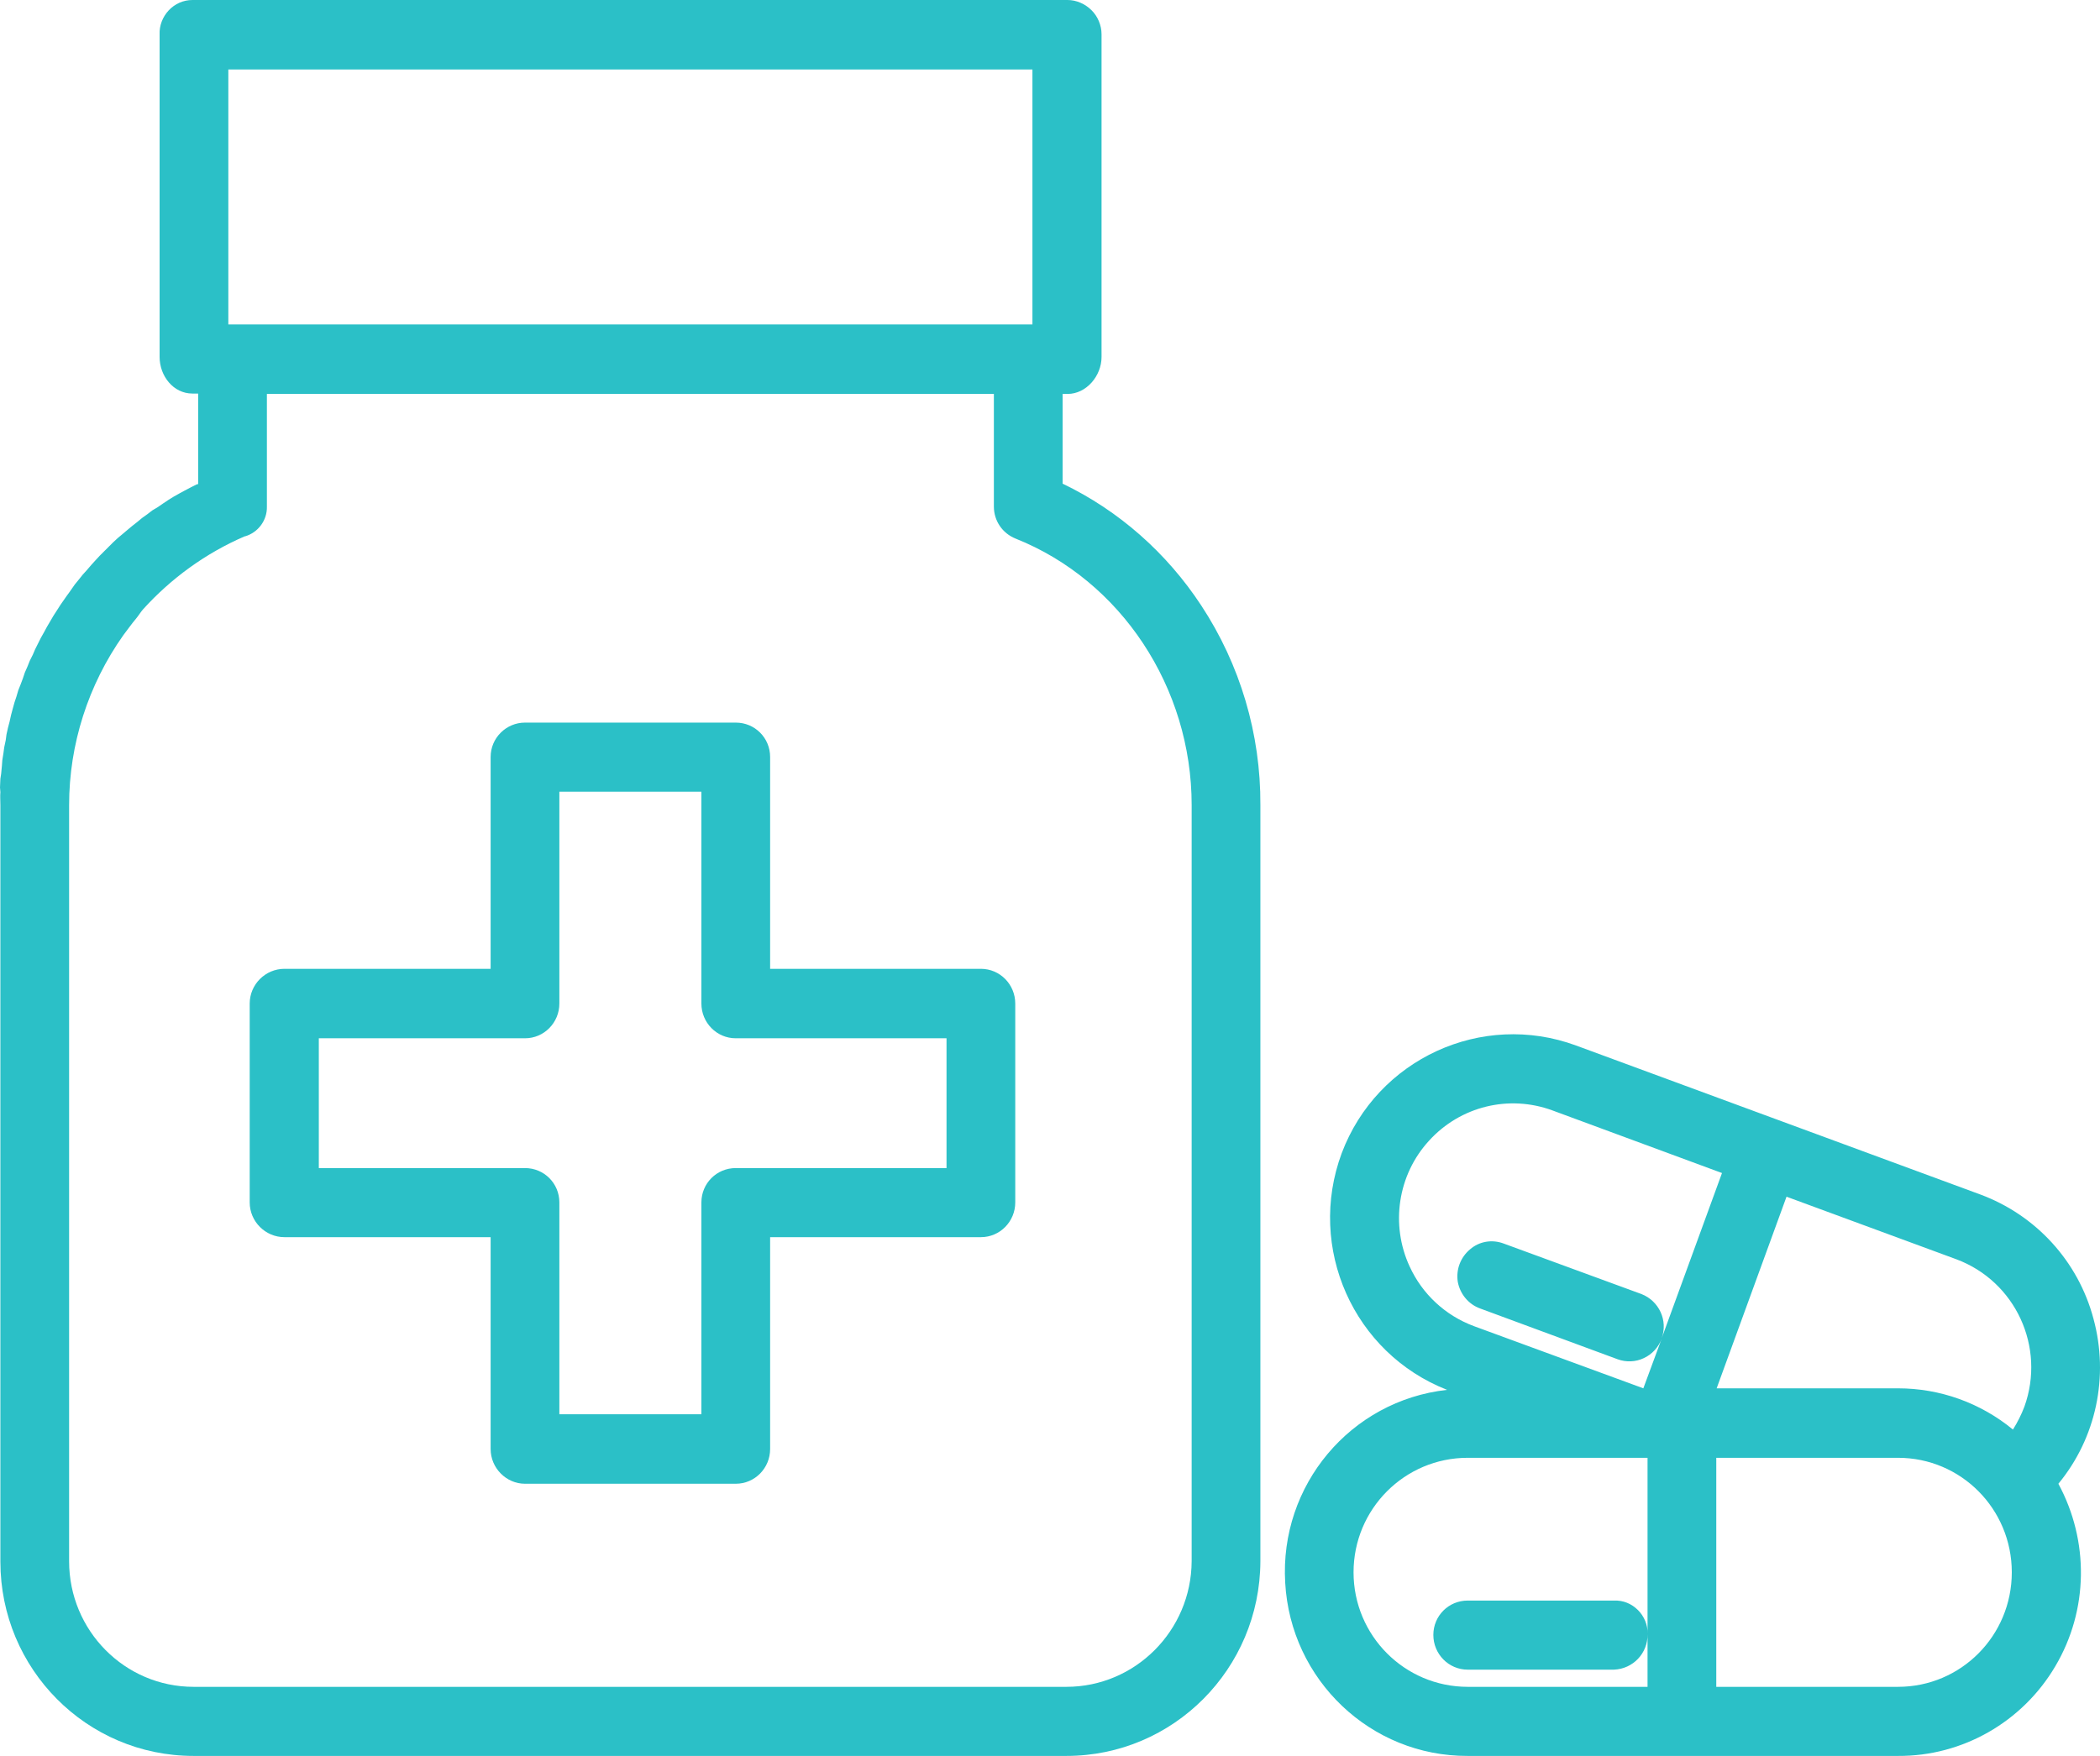 <svg enable-background="new 0 0 55 46" height="46" viewBox="0 0 55 46" width="55" xmlns="http://www.w3.org/2000/svg"><g clip-rule="evenodd" fill="#2bc0c7" fill-rule="evenodd"><path d="m31.21 40.9c-.01 1.82-1.48 3.29-3.28 3.29h-22.86c-1.8 0-3.26-1.47-3.26-3.29v-19.81c0-1.59.5-3.15 1.42-4.45.11-.14.21-.29.33-.43.06-.07.12-.17.18-.24.74-.82 1.65-1.48 2.67-1.92h.01c.34-.1.58-.42.57-.78v-2.95h19.04v2.95c0 .37.22.7.57.84 2.76 1.1 4.61 3.9 4.61 6.98zm-25.23-39.08h21.06v6.68h-21.06zm21.85 10.85v-2.35h.13c.49 0 .89-.47.89-.97v-8.45c0-.24-.1-.47-.26-.63-.17-.17-.4-.27-.63-.27h-22.92c-.24 0-.46.1-.62.27s-.25.4-.24.63v8.45c0 .5.36.96.86.96h.15v2.37s-.03.01-.04.01l-.14.07-.17.09-.13.07-.16.09-.13.08-.15.1-.13.09-.15.09-.13.1-.14.1-.12.1-.14.11-.12.1-.13.11-.12.1-.13.12-.11.11-.13.13-.11.11-.12.13-.1.11-.12.14-.1.11-.12.15-.09.11-.14.2-.08.11-.16.23-.07.11-.11.17-.07.12-.1.17-.07.13-.09.16-.07.14-.08.16-.06.14-.08.16-.06.15-.07.16-.05.15-.06.16-.06.15-.05.17-.05.15-.05.18-.04.15-.04.18-.04.15-.04.18-.02.15-.04.19-.02.15-.03.19-.01.14-.02.21-.02.13-.01.23.01.12c-.01.11 0 .23 0 .34v19.82c0 2.81 2.26 5.09 5.06 5.09h22.86c2.8 0 5.07-2.28 5.08-5.1v-19.81c.01-1.86-.53-3.68-1.55-5.23-.9-1.37-2.15-2.48-3.63-3.19z"/><path d="m24.79 30.6h-5.52c-.5 0-.9.4-.9.9v5.55h-3.72v-5.55c0-.5-.4-.9-.9-.9h-5.4v-3.4h5.4c.5 0 .9-.41.9-.91v-5.55h3.72v5.55c0 .5.4.91.9.91h5.52zm.9-5.22h-5.52v-5.55c0-.5-.4-.9-.9-.9h-5.52c-.49 0-.9.4-.9.9v5.55h-5.4c-.5 0-.91.41-.91.91v5.21c0 .5.41.91.91.91h5.4v5.55c0 .5.41.91.9.91h5.52c.5 0 .9-.41.9-.91v-5.55h5.52c.5 0 .9-.41.9-.91v-5.21c0-.5-.4-.91-.9-.91z"/><path d="m49.71 44.19h-4.76v-6h4.76c1.65 0 2.98 1.34 2.98 3s-1.33 3-2.98 3zm-14.26-3c0-1.66 1.34-3 2.99-3h4.71v4.61c.01-.23-.09-.46-.25-.62-.17-.17-.39-.26-.63-.25h-3.83c-.5 0-.9.4-.9.9s.4.91.9.91h3.83c.5-.02.89-.43.88-.93v1.38h-4.71c-1.65 0-2.99-1.34-2.99-3zm1.47-8.01c-.51-1.1-.31-2.41.51-3.3.82-.9 2.09-1.21 3.23-.79l4.44 1.64-1.58 4.33c.17-.47-.07-.98-.53-1.16l-3.6-1.32c-.31-.12-.65-.06-.89.15-.25.21-.37.53-.32.85.06.32.28.59.59.7l3.6 1.33c.22.08.47.07.68-.03.22-.1.39-.29.47-.51l-.48 1.3-4.44-1.63c-.75-.28-1.35-.84-1.68-1.56zm16.1 3.67c-.08.21-.18.41-.3.6-.85-.7-1.91-1.08-3.01-1.08h-4.75l1.83-5.02 4.45 1.64c1.55.58 2.34 2.3 1.78 3.86zm-1.16-5.56-10.58-3.9c-2.47-.91-5.21.35-6.14 2.82-.92 2.48.31 5.24 2.76 6.2-2.53.28-4.39 2.5-4.24 5.05.14 2.55 2.24 4.55 4.78 4.54h11.27c1.69.01 3.26-.89 4.12-2.35.87-1.47.89-3.28.08-4.78.99-1.2 1.33-2.81.92-4.32-.4-1.51-1.51-2.72-2.97-3.26z"/></g></svg>